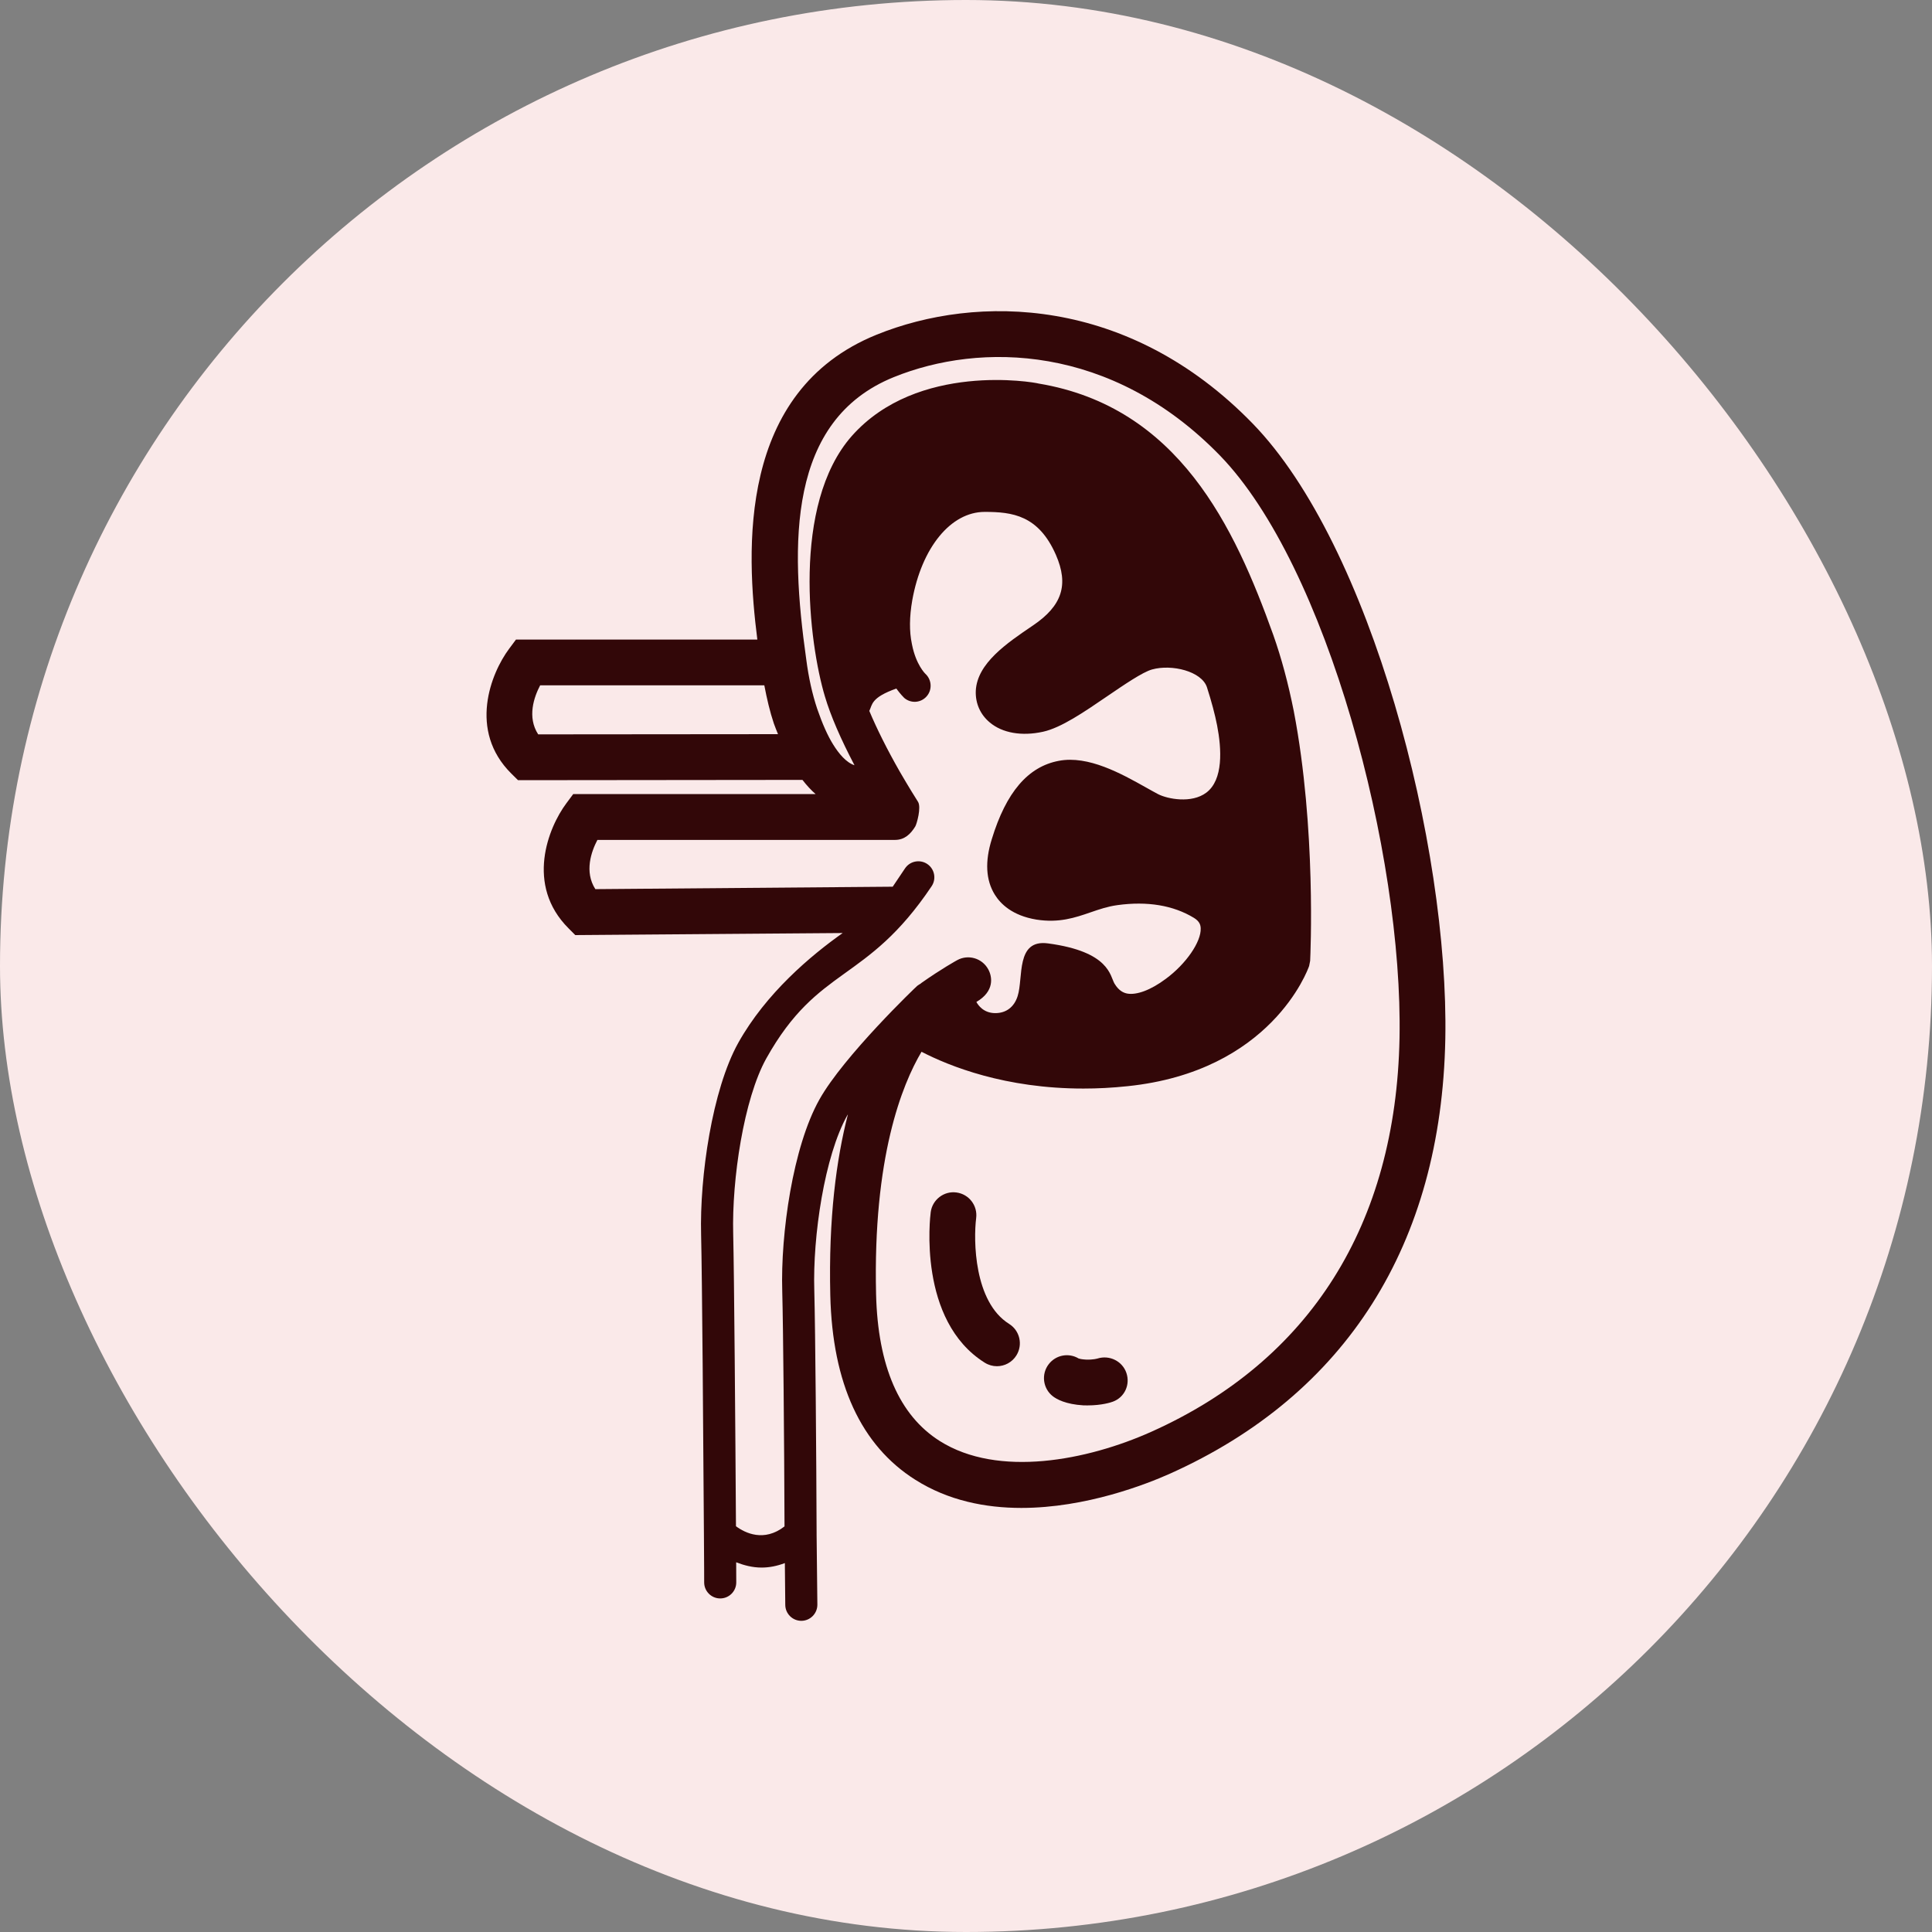 <svg width="46" height="46" viewBox="0 0 46 46" fill="none" xmlns="http://www.w3.org/2000/svg">
<rect x="0" y="0" width="46" height="46" fill="#808080" stroke="none"/>
<rect width="46" height="46" rx="23" fill="#FAE9E9"/>
<path d="M12.334 18.576L19.106 18.569C19.208 18.7 19.312 18.814 19.42 18.907H13.648L13.485 19.126C13.052 19.705 12.505 21.072 13.536 22.102L13.697 22.264L20.064 22.215C19.306 22.751 18.239 23.646 17.577 24.831C16.955 25.95 16.657 28.019 16.693 29.397C16.717 30.373 16.746 34.285 16.76 36.523V36.523C16.766 37.222 16.766 37.675 16.766 37.676C16.766 37.887 16.937 38.058 17.148 38.058C17.359 38.058 17.53 37.887 17.53 37.676C17.53 37.676 17.529 37.49 17.528 37.197C17.713 37.269 17.915 37.323 18.134 37.323C18.312 37.323 18.498 37.288 18.687 37.216L18.697 38.212C18.699 38.422 18.87 38.591 19.079 38.591H19.082C19.293 38.589 19.462 38.416 19.461 38.206L19.443 36.538C19.444 36.523 19.444 36.509 19.443 36.494C19.437 34.709 19.413 31.672 19.388 30.727C19.348 29.434 19.632 27.52 20.175 26.553C20.179 26.547 20.184 26.541 20.188 26.535C19.914 27.598 19.725 29.002 19.769 30.843C19.819 32.94 20.501 34.418 21.795 35.234C22.58 35.73 23.465 35.903 24.318 35.903C25.861 35.903 27.3 35.336 27.857 35.087C32.05 33.206 34.317 29.628 34.412 24.742C34.501 20.132 32.639 12.978 29.824 10.083C26.869 7.044 23.26 7 20.869 7.97C17.559 9.313 17.763 13.104 18.032 15.228L12.285 15.228L12.122 15.447C11.689 16.026 11.142 17.393 12.174 18.418L12.334 18.576ZM19.509 26.18C18.879 27.302 18.583 29.372 18.625 30.748C18.648 31.593 18.672 34.342 18.679 36.343C18.191 36.723 17.739 36.5 17.523 36.339C17.509 34.077 17.48 30.335 17.457 29.378C17.423 28.083 17.709 26.167 18.244 25.203C19.493 22.969 20.621 23.428 22.182 21.1C22.299 20.925 22.252 20.688 22.077 20.571C21.904 20.455 21.666 20.5 21.548 20.676L21.255 21.112L14.175 21.17C13.908 20.755 14.079 20.274 14.224 19.998H21.308C21.537 19.998 21.679 19.861 21.792 19.678C21.826 19.624 21.942 19.22 21.856 19.088C21.807 19.012 21.639 18.744 21.426 18.377C21.116 17.834 20.875 17.348 20.698 16.927C20.771 16.779 20.733 16.61 21.341 16.394C21.433 16.519 21.512 16.602 21.529 16.617C21.687 16.753 21.922 16.738 22.061 16.582C22.2 16.427 22.187 16.187 22.035 16.045C22.026 16.037 21.81 15.827 21.715 15.349C21.713 15.34 21.712 15.332 21.71 15.323C21.649 15.032 21.652 14.686 21.72 14.295C21.945 13.035 22.639 12.188 23.445 12.188C24.103 12.188 24.727 12.267 25.141 13.212C25.45 13.922 25.291 14.422 24.593 14.893C23.971 15.314 23.266 15.792 23.233 16.447C23.221 16.744 23.339 17.012 23.566 17.201C23.866 17.454 24.33 17.534 24.836 17.422C25.267 17.326 25.803 16.96 26.37 16.572C26.762 16.305 27.205 16.002 27.429 15.94C27.9 15.808 28.609 15.983 28.736 16.361C28.845 16.7 28.927 17.007 28.979 17.273C29.087 17.833 29.13 18.566 28.721 18.873C28.372 19.135 27.802 19.025 27.575 18.909C27.485 18.862 27.387 18.806 27.281 18.747C26.703 18.423 25.912 17.98 25.21 18.115C24.477 18.252 23.955 18.863 23.614 19.98C23.448 20.51 23.471 20.954 23.685 21.3C23.82 21.519 24.101 21.8 24.676 21.895C25.216 21.98 25.598 21.849 25.964 21.723C26.171 21.652 26.366 21.584 26.602 21.551C27.318 21.452 27.935 21.555 28.427 21.854C28.565 21.939 28.585 22.027 28.588 22.102C28.602 22.424 28.238 22.952 27.757 23.306C27.4 23.573 27.063 23.697 26.837 23.656C26.759 23.64 26.643 23.598 26.535 23.418C26.429 23.24 26.425 22.659 24.954 22.462C24.178 22.357 24.371 23.276 24.229 23.718C24.146 23.981 23.952 24.122 23.698 24.122C23.415 24.122 23.287 23.929 23.247 23.856C23.684 23.602 23.627 23.254 23.529 23.078C23.385 22.814 23.054 22.716 22.79 22.861C22.776 22.869 22.424 23.061 21.932 23.408C21.928 23.411 21.927 23.415 21.923 23.418C21.895 23.435 21.869 23.45 21.841 23.471C21.809 23.495 20.087 25.147 19.509 26.18L19.509 26.18ZM21.279 8.98C23.342 8.143 26.464 8.192 29.043 10.842C31.595 13.468 33.407 20.335 33.322 24.72C33.236 29.155 31.192 32.396 27.412 34.09C25.889 34.772 23.767 35.188 22.377 34.311C21.411 33.702 20.901 32.526 20.859 30.816C20.782 27.554 21.476 25.827 21.941 25.042C22.605 25.385 23.929 25.918 25.796 25.918C26.128 25.918 26.478 25.901 26.843 25.862C30.258 25.511 31.135 23.101 31.17 22.999L31.194 22.877C31.2 22.75 31.341 19.729 30.805 16.935C30.674 16.277 30.51 15.665 30.316 15.117C29.395 12.545 28.059 9.687 24.729 9.132C24.622 9.1 21.844 8.615 20.28 10.382C18.839 12.019 19.262 15.327 19.642 16.586C19.776 17.038 20.013 17.587 20.345 18.22C20.144 18.154 19.969 17.939 19.838 17.728C19.708 17.521 19.58 17.233 19.457 16.876C19.34 16.526 19.252 16.131 19.196 15.696C18.808 12.95 18.752 10.005 21.279 8.98L21.279 8.98ZM12.861 16.317H18.198C18.259 16.636 18.33 16.944 18.425 17.226C18.457 17.32 18.491 17.394 18.524 17.48L12.814 17.485C12.546 17.073 12.716 16.593 12.861 16.317Z" fill="#320708"/>
<path d="M24.026 31.521C23.188 30.997 23.176 29.524 23.242 29.002C23.28 28.703 23.069 28.43 22.77 28.392C22.477 28.352 22.199 28.563 22.16 28.861C22.146 28.966 21.844 31.442 23.448 32.446C23.538 32.502 23.638 32.529 23.736 32.529C23.918 32.529 24.096 32.438 24.199 32.273C24.359 32.017 24.282 31.681 24.026 31.521Z" fill="#320708"/>
<path d="M26.134 32.345C26.133 32.345 26.028 32.379 25.85 32.371C25.754 32.365 25.701 32.352 25.682 32.345C25.449 32.204 25.142 32.258 24.971 32.479C24.786 32.717 24.83 33.059 25.067 33.244C25.158 33.314 25.372 33.436 25.797 33.461C25.83 33.462 25.863 33.462 25.894 33.462C26.236 33.462 26.455 33.389 26.497 33.373C26.776 33.271 26.914 32.969 26.819 32.689C26.724 32.409 26.417 32.257 26.134 32.345Z" fill="#320708"/>
</svg>
